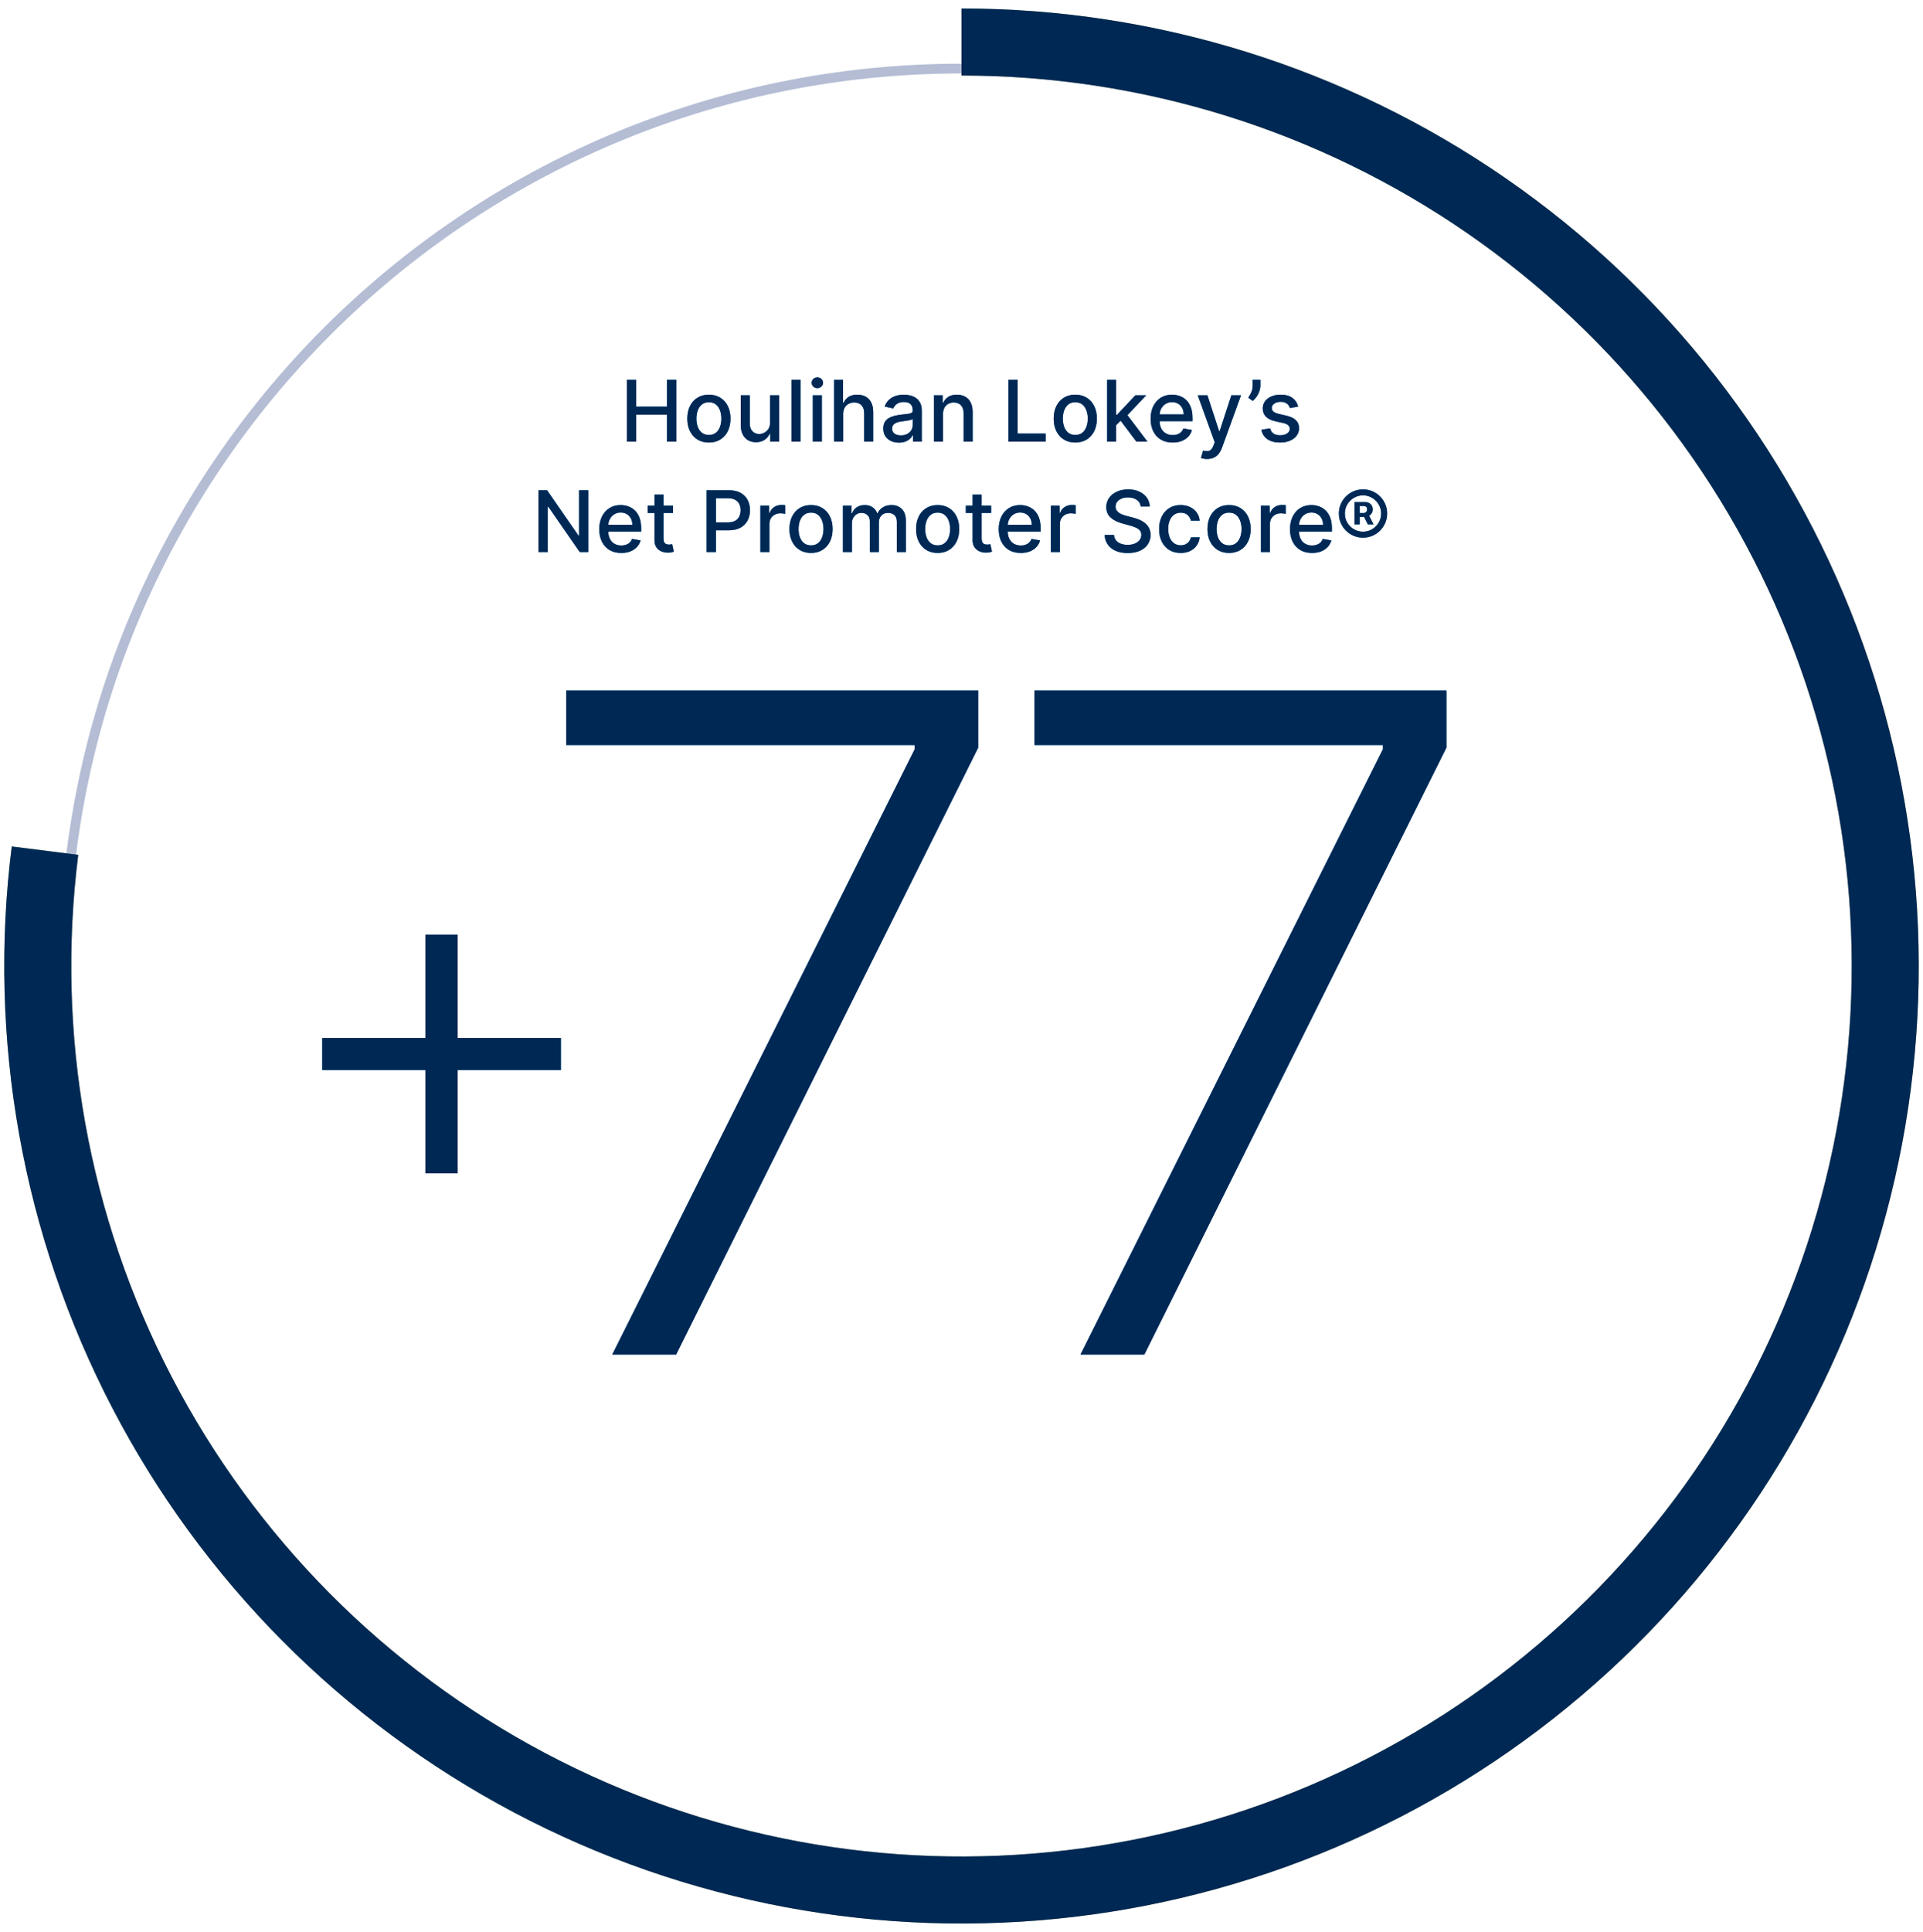 <svg width="453" height="455" viewBox="0 0 453 455" fill="none" xmlns="http://www.w3.org/2000/svg">
<path d="M144.235 319L215.469 176.456V175.463H133.394V162.636H230.434V176.074L159.276 319H144.235ZM254.532 319L325.766 176.456V175.463H243.69V162.636H340.731V176.074L269.573 319H254.532Z" fill="#0067A5"/>
<path d="M144.235 319L215.469 176.456V175.463H133.394V162.636H230.434V176.074L159.276 319H144.235ZM254.532 319L325.766 176.456V175.463H243.69V162.636H340.731V176.074L269.573 319H254.532Z" fill="#002855"/>
<path d="M100.223 276.314V220.117H107.813V276.314H100.223ZM75.897 251.989V244.443H132.138V251.989H75.897Z" fill="#0067A5"/>
<path d="M100.223 276.314V220.117H107.813V276.314H100.223ZM75.897 251.989V244.443H132.138V251.989H75.897Z" fill="#002855"/>
<path d="M147.674 104V89.454H149.869V95.776H157.12V89.454H159.322V104H157.12V97.658H149.869V104H147.674ZM166.993 104.22C165.97 104.22 165.077 103.986 164.315 103.517C163.553 103.048 162.961 102.393 162.54 101.55C162.118 100.707 161.907 99.722 161.907 98.595C161.907 97.463 162.118 96.474 162.54 95.626C162.961 94.779 163.553 94.121 164.315 93.652C165.077 93.183 165.97 92.949 166.993 92.949C168.015 92.949 168.908 93.183 169.67 93.652C170.433 94.121 171.024 94.779 171.446 95.626C171.867 96.474 172.078 97.463 172.078 98.595C172.078 99.722 171.867 100.707 171.446 101.55C171.024 102.393 170.433 103.048 169.67 103.517C168.908 103.986 168.015 104.22 166.993 104.22ZM167 102.438C167.663 102.438 168.212 102.262 168.647 101.912C169.083 101.562 169.405 101.095 169.613 100.513C169.826 99.93 169.933 99.289 169.933 98.588C169.933 97.892 169.826 97.253 169.613 96.671C169.405 96.083 169.083 95.612 168.647 95.257C168.212 94.902 167.663 94.724 167 94.724C166.332 94.724 165.778 94.902 165.338 95.257C164.902 95.612 164.578 96.083 164.365 96.671C164.156 97.253 164.052 97.892 164.052 98.588C164.052 99.289 164.156 99.93 164.365 100.513C164.578 101.095 164.902 101.562 165.338 101.912C165.778 102.262 166.332 102.438 167 102.438ZM181.409 99.476V93.091H183.539V104H181.451V102.111H181.338C181.087 102.693 180.684 103.179 180.13 103.567C179.581 103.95 178.897 104.142 178.078 104.142C177.377 104.142 176.757 103.988 176.217 103.68C175.682 103.368 175.261 102.906 174.953 102.295C174.65 101.685 174.498 100.929 174.498 100.03V93.091H176.622V99.774C176.622 100.518 176.828 101.109 177.24 101.55C177.652 101.99 178.187 102.21 178.845 102.21C179.243 102.21 179.638 102.111 180.031 101.912C180.429 101.713 180.758 101.412 181.018 101.01C181.283 100.607 181.414 100.096 181.409 99.476ZM188.566 89.454V104H186.443V89.454H188.566ZM191.473 104V93.091H193.597V104H191.473ZM192.546 91.408C192.176 91.408 191.859 91.285 191.594 91.038C191.334 90.787 191.203 90.489 191.203 90.144C191.203 89.793 191.334 89.495 191.594 89.249C191.859 88.998 192.176 88.872 192.546 88.872C192.915 88.872 193.23 88.998 193.49 89.249C193.755 89.495 193.888 89.793 193.888 90.144C193.888 90.489 193.755 90.787 193.49 91.038C193.23 91.285 192.915 91.408 192.546 91.408ZM198.627 97.523V104H196.504V89.454H198.599V94.867H198.734C198.99 94.279 199.38 93.813 199.906 93.467C200.431 93.122 201.118 92.949 201.965 92.949C202.713 92.949 203.367 93.103 203.926 93.41C204.489 93.718 204.925 94.178 205.232 94.788C205.545 95.394 205.701 96.152 205.701 97.061V104H203.578V97.317C203.578 96.517 203.372 95.896 202.96 95.456C202.548 95.011 201.975 94.788 201.241 94.788C200.739 94.788 200.289 94.895 199.892 95.108C199.499 95.321 199.188 95.633 198.961 96.046C198.739 96.453 198.627 96.945 198.627 97.523ZM211.76 104.241C211.068 104.241 210.443 104.114 209.885 103.858C209.326 103.598 208.883 103.221 208.557 102.729C208.235 102.236 208.074 101.633 208.074 100.918C208.074 100.302 208.192 99.796 208.429 99.398C208.665 99 208.985 98.685 209.388 98.453C209.79 98.221 210.24 98.046 210.737 97.928C211.234 97.809 211.741 97.719 212.257 97.658C212.91 97.582 213.441 97.52 213.848 97.473C214.255 97.421 214.551 97.338 214.736 97.224C214.92 97.111 215.013 96.926 215.013 96.671V96.621C215.013 96.001 214.837 95.52 214.487 95.179C214.141 94.838 213.625 94.668 212.939 94.668C212.224 94.668 211.66 94.826 211.248 95.144C210.841 95.456 210.559 95.804 210.403 96.188L208.407 95.733C208.644 95.07 208.99 94.535 209.444 94.128C209.904 93.716 210.432 93.418 211.028 93.233C211.625 93.044 212.252 92.949 212.91 92.949C213.346 92.949 213.808 93.001 214.295 93.105C214.788 93.204 215.247 93.389 215.673 93.659C216.104 93.929 216.457 94.315 216.731 94.817C217.006 95.314 217.143 95.96 217.143 96.756V104H215.069V102.509H214.984C214.847 102.783 214.641 103.053 214.366 103.318C214.092 103.583 213.739 103.804 213.308 103.979C212.877 104.154 212.361 104.241 211.76 104.241ZM212.221 102.537C212.808 102.537 213.31 102.421 213.727 102.189C214.148 101.957 214.468 101.654 214.686 101.28C214.908 100.901 215.02 100.496 215.02 100.065V98.659C214.944 98.735 214.797 98.806 214.579 98.872C214.366 98.934 214.122 98.988 213.848 99.035C213.573 99.078 213.306 99.118 213.045 99.156C212.785 99.189 212.567 99.218 212.392 99.242C211.98 99.294 211.603 99.381 211.263 99.504C210.926 99.627 210.656 99.805 210.453 100.037C210.254 100.264 210.155 100.567 210.155 100.946C210.155 101.472 210.349 101.869 210.737 102.139C211.125 102.404 211.62 102.537 212.221 102.537ZM222.145 97.523V104H220.022V93.091H222.06V94.867H222.195C222.446 94.289 222.839 93.825 223.374 93.474C223.914 93.124 224.593 92.949 225.412 92.949C226.156 92.949 226.807 93.105 227.365 93.418C227.924 93.725 228.357 94.185 228.665 94.796C228.973 95.406 229.127 96.162 229.127 97.061V104H227.003V97.317C227.003 96.526 226.797 95.908 226.385 95.463C225.973 95.013 225.408 94.788 224.688 94.788C224.195 94.788 223.757 94.895 223.374 95.108C222.995 95.321 222.695 95.633 222.472 96.046C222.254 96.453 222.145 96.945 222.145 97.523ZM237.538 104V89.454H239.733V102.111H246.324V104H237.538ZM253.302 104.22C252.279 104.22 251.387 103.986 250.624 103.517C249.862 103.048 249.27 102.393 248.849 101.55C248.427 100.707 248.217 99.722 248.217 98.595C248.217 97.463 248.427 96.474 248.849 95.626C249.27 94.779 249.862 94.121 250.624 93.652C251.387 93.183 252.279 92.949 253.302 92.949C254.325 92.949 255.217 93.183 255.98 93.652C256.742 94.121 257.334 94.779 257.755 95.626C258.177 96.474 258.387 97.463 258.387 98.595C258.387 99.722 258.177 100.707 257.755 101.55C257.334 102.393 256.742 103.048 255.98 103.517C255.217 103.986 254.325 104.22 253.302 104.22ZM253.309 102.438C253.972 102.438 254.521 102.262 254.957 101.912C255.392 101.562 255.714 101.095 255.923 100.513C256.136 99.93 256.242 99.289 256.242 98.588C256.242 97.892 256.136 97.253 255.923 96.671C255.714 96.083 255.392 95.612 254.957 95.257C254.521 94.902 253.972 94.724 253.309 94.724C252.642 94.724 252.088 94.902 251.647 95.257C251.212 95.612 250.887 96.083 250.674 96.671C250.466 97.253 250.362 97.892 250.362 98.588C250.362 99.289 250.466 99.93 250.674 100.513C250.887 101.095 251.212 101.562 251.647 101.912C252.088 102.262 252.642 102.438 253.309 102.438ZM262.761 100.3L262.747 97.707H263.116L267.462 93.091H270.005L265.048 98.347H264.714L262.761 100.3ZM260.808 104V89.454H262.931V104H260.808ZM267.697 104L263.791 98.815L265.254 97.331L270.303 104H267.697ZM276.243 104.22C275.168 104.22 274.242 103.991 273.466 103.531C272.694 103.067 272.098 102.416 271.676 101.578C271.26 100.735 271.051 99.748 271.051 98.617C271.051 97.499 271.26 96.514 271.676 95.662C272.098 94.81 272.685 94.144 273.438 93.666C274.195 93.188 275.081 92.949 276.094 92.949C276.709 92.949 277.306 93.051 277.884 93.254C278.461 93.458 278.98 93.778 279.439 94.213C279.898 94.649 280.26 95.215 280.526 95.91C280.791 96.602 280.923 97.442 280.923 98.432V99.185H272.251V97.594H278.842C278.842 97.035 278.729 96.54 278.501 96.109C278.274 95.674 277.955 95.331 277.543 95.079C277.135 94.829 276.657 94.703 276.108 94.703C275.511 94.703 274.991 94.85 274.545 95.144C274.105 95.432 273.764 95.811 273.523 96.28C273.286 96.744 273.168 97.248 273.168 97.793V99.035C273.168 99.765 273.295 100.385 273.551 100.896C273.812 101.408 274.174 101.798 274.638 102.068C275.102 102.333 275.644 102.466 276.264 102.466C276.667 102.466 277.034 102.409 277.365 102.295C277.697 102.177 277.983 102.002 278.224 101.77C278.466 101.538 278.651 101.251 278.778 100.911L280.788 101.273C280.627 101.865 280.339 102.383 279.922 102.828C279.51 103.268 278.992 103.612 278.367 103.858C277.746 104.099 277.038 104.22 276.243 104.22ZM284.359 108.091C284.042 108.091 283.753 108.065 283.493 108.013C283.232 107.965 283.038 107.913 282.91 107.857L283.422 106.116C283.81 106.221 284.156 106.266 284.459 106.251C284.762 106.237 285.029 106.124 285.261 105.911C285.498 105.697 285.706 105.349 285.886 104.866L286.149 104.142L282.158 93.091H284.43L287.193 101.557H287.307L290.07 93.091H292.349L287.854 105.456C287.645 106.024 287.38 106.505 287.058 106.898C286.736 107.295 286.353 107.594 285.908 107.793C285.463 107.991 284.946 108.091 284.359 108.091ZM296.904 89.454V90.818C296.904 91.221 296.828 91.644 296.677 92.09C296.53 92.53 296.322 92.954 296.052 93.361C295.782 93.768 295.465 94.118 295.1 94.412L294.049 93.659C294.328 93.252 294.57 92.819 294.773 92.359C294.982 91.9 295.086 91.394 295.086 90.84V89.454H296.904ZM305.803 95.754L303.879 96.095C303.798 95.849 303.67 95.615 303.495 95.392C303.325 95.169 303.093 94.987 302.799 94.845C302.506 94.703 302.139 94.632 301.698 94.632C301.097 94.632 300.595 94.767 300.193 95.037C299.79 95.302 299.589 95.645 299.589 96.067C299.589 96.431 299.724 96.725 299.994 96.947C300.264 97.17 300.699 97.352 301.301 97.494L303.034 97.892C304.037 98.124 304.785 98.481 305.278 98.965C305.77 99.447 306.017 100.075 306.017 100.847C306.017 101.5 305.827 102.082 305.448 102.594C305.074 103.1 304.551 103.498 303.879 103.787C303.211 104.076 302.437 104.22 301.556 104.22C300.335 104.22 299.338 103.96 298.566 103.439C297.794 102.913 297.321 102.168 297.146 101.202L299.198 100.889C299.326 101.424 299.589 101.829 299.987 102.104C300.384 102.374 300.903 102.509 301.542 102.509C302.238 102.509 302.794 102.364 303.211 102.075C303.628 101.782 303.836 101.424 303.836 101.003C303.836 100.662 303.708 100.375 303.453 100.143C303.202 99.912 302.816 99.736 302.295 99.618L300.448 99.213C299.43 98.981 298.677 98.612 298.19 98.105C297.707 97.599 297.465 96.957 297.465 96.18C297.465 95.537 297.645 94.973 298.005 94.49C298.365 94.007 298.862 93.631 299.497 93.361C300.131 93.086 300.858 92.949 301.677 92.949C302.856 92.949 303.784 93.204 304.461 93.716C305.138 94.222 305.586 94.902 305.803 95.754ZM138.578 115.455V130H136.56L129.167 119.332H129.032V130H126.837V115.455H128.869L136.269 126.136H136.404V115.455H138.578ZM146.36 130.22C145.285 130.22 144.36 129.991 143.583 129.531C142.811 129.067 142.215 128.416 141.793 127.578C141.377 126.735 141.168 125.748 141.168 124.616C141.168 123.499 141.377 122.514 141.793 121.662C142.215 120.81 142.802 120.144 143.555 119.666C144.312 119.188 145.198 118.949 146.211 118.949C146.827 118.949 147.423 119.051 148.001 119.254C148.578 119.458 149.097 119.777 149.556 120.213C150.015 120.649 150.378 121.214 150.643 121.911C150.908 122.602 151.041 123.442 151.041 124.432V125.185H142.369V123.594H148.96C148.96 123.035 148.846 122.54 148.619 122.109C148.391 121.674 148.072 121.33 147.66 121.08C147.253 120.829 146.774 120.703 146.225 120.703C145.629 120.703 145.108 120.85 144.663 121.143C144.222 121.432 143.881 121.811 143.64 122.28C143.403 122.744 143.285 123.248 143.285 123.793V125.036C143.285 125.765 143.413 126.385 143.668 126.896C143.929 127.408 144.291 127.798 144.755 128.068C145.219 128.333 145.761 128.466 146.381 128.466C146.784 128.466 147.151 128.409 147.482 128.295C147.814 128.177 148.1 128.002 148.342 127.77C148.583 127.538 148.768 127.251 148.896 126.911L150.906 127.273C150.745 127.865 150.456 128.383 150.039 128.828C149.627 129.268 149.109 129.612 148.484 129.858C147.863 130.099 147.156 130.22 146.36 130.22ZM158.539 119.091V120.795H152.58V119.091H158.539ZM154.178 116.477H156.302V126.797C156.302 127.209 156.363 127.519 156.486 127.727C156.61 127.931 156.768 128.071 156.962 128.146C157.161 128.217 157.377 128.253 157.609 128.253C157.779 128.253 157.928 128.241 158.056 128.217C158.184 128.194 158.283 128.175 158.354 128.161L158.738 129.915C158.615 129.962 158.44 130.009 158.212 130.057C157.985 130.109 157.701 130.137 157.36 130.142C156.801 130.152 156.281 130.052 155.798 129.844C155.315 129.635 154.924 129.313 154.626 128.878C154.327 128.442 154.178 127.895 154.178 127.237V116.477ZM166.452 130V115.455H171.636C172.768 115.455 173.705 115.661 174.449 116.072C175.192 116.484 175.748 117.048 176.118 117.763C176.487 118.473 176.672 119.273 176.672 120.163C176.672 121.058 176.485 121.863 176.111 122.578C175.741 123.288 175.183 123.852 174.434 124.268C173.691 124.68 172.756 124.886 171.629 124.886H168.064V123.026H171.43C172.145 123.026 172.725 122.902 173.17 122.656C173.615 122.405 173.942 122.064 174.15 121.634C174.359 121.203 174.463 120.713 174.463 120.163C174.463 119.614 174.359 119.126 174.15 118.7C173.942 118.274 173.613 117.94 173.163 117.699C172.718 117.457 172.131 117.337 171.402 117.337H168.646V130H166.452ZM179.124 130V119.091H181.177V120.824H181.29C181.489 120.237 181.839 119.775 182.341 119.439C182.848 119.098 183.421 118.928 184.06 118.928C184.193 118.928 184.349 118.932 184.529 118.942C184.714 118.951 184.858 118.963 184.962 118.977V121.009C184.877 120.985 184.725 120.959 184.508 120.93C184.29 120.897 184.072 120.881 183.854 120.881C183.352 120.881 182.905 120.987 182.512 121.2C182.124 121.409 181.816 121.7 181.589 122.074C181.361 122.443 181.248 122.865 181.248 123.338V130H179.124ZM191.054 130.22C190.032 130.22 189.139 129.986 188.377 129.517C187.615 129.048 187.023 128.393 186.601 127.55C186.18 126.707 185.969 125.722 185.969 124.595C185.969 123.464 186.18 122.474 186.601 121.626C187.023 120.779 187.615 120.121 188.377 119.652C189.139 119.183 190.032 118.949 191.054 118.949C192.077 118.949 192.97 119.183 193.732 119.652C194.494 120.121 195.086 120.779 195.507 121.626C195.929 122.474 196.14 123.464 196.14 124.595C196.14 125.722 195.929 126.707 195.507 127.55C195.086 128.393 194.494 129.048 193.732 129.517C192.97 129.986 192.077 130.22 191.054 130.22ZM191.061 128.438C191.724 128.438 192.274 128.262 192.709 127.912C193.145 127.562 193.467 127.095 193.675 126.513C193.888 125.93 193.995 125.289 193.995 124.588C193.995 123.892 193.888 123.253 193.675 122.67C193.467 122.083 193.145 121.612 192.709 121.257C192.274 120.902 191.724 120.724 191.061 120.724C190.394 120.724 189.84 120.902 189.4 121.257C188.964 121.612 188.64 122.083 188.427 122.67C188.218 123.253 188.114 123.892 188.114 124.588C188.114 125.289 188.218 125.93 188.427 126.513C188.64 127.095 188.964 127.562 189.4 127.912C189.84 128.262 190.394 128.438 191.061 128.438ZM198.56 130V119.091H200.598V120.866H200.733C200.961 120.265 201.332 119.796 201.848 119.46C202.364 119.119 202.982 118.949 203.702 118.949C204.431 118.949 205.042 119.119 205.534 119.46C206.032 119.801 206.399 120.27 206.635 120.866H206.749C207.009 120.284 207.424 119.82 207.992 119.474C208.56 119.124 209.237 118.949 210.023 118.949C211.013 118.949 211.82 119.259 212.445 119.879C213.075 120.5 213.39 121.435 213.39 122.685V130H211.266V122.884C211.266 122.145 211.065 121.61 210.662 121.278C210.26 120.947 209.779 120.781 209.22 120.781C208.529 120.781 207.992 120.994 207.608 121.42C207.225 121.842 207.033 122.384 207.033 123.047V130H204.917V122.749C204.917 122.157 204.732 121.681 204.363 121.321C203.993 120.961 203.513 120.781 202.921 120.781C202.518 120.781 202.147 120.888 201.806 121.101C201.47 121.309 201.197 121.6 200.989 121.974C200.785 122.348 200.684 122.782 200.684 123.274V130H198.56ZM220.881 130.22C219.858 130.22 218.966 129.986 218.203 129.517C217.441 129.048 216.849 128.393 216.428 127.55C216.006 126.707 215.796 125.722 215.796 124.595C215.796 123.464 216.006 122.474 216.428 121.626C216.849 120.779 217.441 120.121 218.203 119.652C218.966 119.183 219.858 118.949 220.881 118.949C221.904 118.949 222.796 119.183 223.558 119.652C224.321 120.121 224.913 120.779 225.334 121.626C225.755 122.474 225.966 123.464 225.966 124.595C225.966 125.722 225.755 126.707 225.334 127.55C224.913 128.393 224.321 129.048 223.558 129.517C222.796 129.986 221.904 130.22 220.881 130.22ZM220.888 128.438C221.551 128.438 222.1 128.262 222.536 127.912C222.971 127.562 223.293 127.095 223.502 126.513C223.715 125.93 223.821 125.289 223.821 124.588C223.821 123.892 223.715 123.253 223.502 122.67C223.293 122.083 222.971 121.612 222.536 121.257C222.1 120.902 221.551 120.724 220.888 120.724C220.22 120.724 219.666 120.902 219.226 121.257C218.791 121.612 218.466 122.083 218.253 122.67C218.045 123.253 217.941 123.892 217.941 124.588C217.941 125.289 218.045 125.93 218.253 126.513C218.466 127.095 218.791 127.562 219.226 127.912C219.666 128.262 220.22 128.438 220.888 128.438ZM233.479 119.091V120.795H227.52V119.091H233.479ZM229.118 116.477H231.242V126.797C231.242 127.209 231.303 127.519 231.426 127.727C231.549 127.931 231.708 128.071 231.902 128.146C232.101 128.217 232.316 128.253 232.548 128.253C232.719 128.253 232.868 128.241 232.996 128.217C233.124 128.194 233.223 128.175 233.294 128.161L233.678 129.915C233.555 129.962 233.379 130.009 233.152 130.057C232.925 130.109 232.641 130.137 232.3 130.142C231.741 130.152 231.22 130.052 230.737 129.844C230.254 129.635 229.864 129.313 229.566 128.878C229.267 128.442 229.118 127.895 229.118 127.237V116.477ZM240.462 130.22C239.388 130.22 238.462 129.991 237.685 129.531C236.914 129.067 236.317 128.416 235.896 127.578C235.479 126.735 235.271 125.748 235.271 124.616C235.271 123.499 235.479 122.514 235.896 121.662C236.317 120.81 236.904 120.144 237.657 119.666C238.415 119.188 239.3 118.949 240.313 118.949C240.929 118.949 241.525 119.051 242.103 119.254C242.681 119.458 243.199 119.777 243.658 120.213C244.118 120.649 244.48 121.214 244.745 121.911C245.01 122.602 245.143 123.442 245.143 124.432V125.185H236.471V123.594H243.062C243.062 123.035 242.948 122.54 242.721 122.109C242.494 121.674 242.174 121.33 241.762 121.08C241.355 120.829 240.877 120.703 240.328 120.703C239.731 120.703 239.21 120.85 238.765 121.143C238.325 121.432 237.984 121.811 237.742 122.28C237.506 122.744 237.387 123.248 237.387 123.793V125.036C237.387 125.765 237.515 126.385 237.771 126.896C238.031 127.408 238.393 127.798 238.857 128.068C239.321 128.333 239.864 128.466 240.484 128.466C240.886 128.466 241.253 128.409 241.585 128.295C241.916 128.177 242.203 128.002 242.444 127.77C242.685 127.538 242.87 127.251 242.998 126.911L245.008 127.273C244.847 127.865 244.558 128.383 244.141 128.828C243.73 129.268 243.211 129.612 242.586 129.858C241.966 130.099 241.258 130.22 240.462 130.22ZM247.549 130V119.091H249.602V120.824H249.715C249.914 120.237 250.264 119.775 250.766 119.439C251.273 119.098 251.846 118.928 252.485 118.928C252.618 118.928 252.774 118.932 252.954 118.942C253.139 118.951 253.283 118.963 253.387 118.977V121.009C253.302 120.985 253.15 120.959 252.933 120.93C252.715 120.897 252.497 120.881 252.279 120.881C251.777 120.881 251.33 120.987 250.937 121.2C250.549 121.409 250.241 121.7 250.014 122.074C249.786 122.443 249.673 122.865 249.673 123.338V130H247.549ZM268.721 119.276C268.646 118.603 268.333 118.082 267.784 117.713C267.235 117.339 266.543 117.152 265.71 117.152C265.114 117.152 264.597 117.247 264.162 117.436C263.726 117.621 263.388 117.876 263.146 118.203C262.909 118.525 262.791 118.892 262.791 119.304C262.791 119.65 262.872 119.948 263.033 120.199C263.198 120.45 263.414 120.661 263.679 120.831C263.949 120.997 264.238 121.136 264.545 121.25C264.853 121.359 265.149 121.449 265.433 121.52L266.854 121.889C267.318 122.003 267.793 122.157 268.281 122.351C268.769 122.545 269.221 122.801 269.638 123.118C270.054 123.435 270.391 123.828 270.646 124.297C270.907 124.766 271.037 125.327 271.037 125.98C271.037 126.804 270.824 127.536 270.398 128.175C269.976 128.814 269.363 129.318 268.558 129.688C267.758 130.057 266.79 130.241 265.653 130.241C264.564 130.241 263.622 130.069 262.827 129.723C262.031 129.377 261.409 128.887 260.959 128.253C260.509 127.614 260.26 126.856 260.213 125.98H262.415C262.457 126.506 262.628 126.944 262.926 127.294C263.229 127.64 263.615 127.898 264.084 128.068C264.557 128.234 265.076 128.317 265.639 128.317C266.259 128.317 266.811 128.22 267.294 128.026C267.782 127.827 268.165 127.552 268.444 127.202C268.724 126.847 268.864 126.432 268.864 125.959C268.864 125.528 268.74 125.175 268.494 124.901C268.253 124.626 267.924 124.399 267.507 124.219C267.095 124.039 266.629 123.88 266.108 123.743L264.389 123.274C263.224 122.957 262.301 122.491 261.619 121.875C260.942 121.259 260.604 120.445 260.604 119.432C260.604 118.594 260.831 117.862 261.285 117.237C261.74 116.612 262.355 116.127 263.132 115.781C263.909 115.431 264.784 115.256 265.76 115.256C266.745 115.256 267.614 115.429 268.366 115.774C269.124 116.12 269.721 116.596 270.156 117.202C270.592 117.803 270.819 118.494 270.838 119.276H268.721ZM278.134 130.22C277.078 130.22 276.169 129.981 275.407 129.503C274.649 129.02 274.067 128.355 273.66 127.507C273.252 126.66 273.049 125.689 273.049 124.595C273.049 123.487 273.257 122.509 273.674 121.662C274.09 120.81 274.678 120.144 275.435 119.666C276.193 119.188 277.085 118.949 278.113 118.949C278.941 118.949 279.68 119.103 280.329 119.411C280.977 119.714 281.501 120.14 281.898 120.689C282.301 121.238 282.54 121.88 282.616 122.614H280.549C280.435 122.102 280.175 121.662 279.768 121.293C279.365 120.923 278.825 120.739 278.148 120.739C277.556 120.739 277.038 120.895 276.593 121.207C276.153 121.515 275.809 121.955 275.563 122.528C275.317 123.097 275.194 123.769 275.194 124.545C275.194 125.341 275.314 126.027 275.556 126.605C275.797 127.183 276.138 127.63 276.579 127.947C277.024 128.265 277.547 128.423 278.148 128.423C278.551 128.423 278.915 128.35 279.242 128.203C279.573 128.052 279.85 127.836 280.073 127.557C280.3 127.277 280.459 126.941 280.549 126.548H282.616C282.54 127.254 282.31 127.884 281.927 128.438C281.543 128.991 281.029 129.427 280.385 129.744C279.746 130.062 278.996 130.22 278.134 130.22ZM289.532 130.22C288.509 130.22 287.616 129.986 286.854 129.517C286.092 129.048 285.5 128.393 285.079 127.55C284.657 126.707 284.446 125.722 284.446 124.595C284.446 123.464 284.657 122.474 285.079 121.626C285.5 120.779 286.092 120.121 286.854 119.652C287.616 119.183 288.509 118.949 289.532 118.949C290.554 118.949 291.447 119.183 292.209 119.652C292.972 120.121 293.563 120.779 293.985 121.626C294.406 122.474 294.617 123.464 294.617 124.595C294.617 125.722 294.406 126.707 293.985 127.55C293.563 128.393 292.972 129.048 292.209 129.517C291.447 129.986 290.554 130.22 289.532 130.22ZM289.539 128.438C290.202 128.438 290.751 128.262 291.187 127.912C291.622 127.562 291.944 127.095 292.152 126.513C292.366 125.93 292.472 125.289 292.472 124.588C292.472 123.892 292.366 123.253 292.152 122.67C291.944 122.083 291.622 121.612 291.187 121.257C290.751 120.902 290.202 120.724 289.539 120.724C288.871 120.724 288.317 120.902 287.877 121.257C287.441 121.612 287.117 122.083 286.904 122.67C286.696 123.253 286.591 123.892 286.591 124.588C286.591 125.289 286.696 125.93 286.904 126.513C287.117 127.095 287.441 127.562 287.877 127.912C288.317 128.262 288.871 128.438 289.539 128.438ZM297.037 130V119.091H299.09V120.824H299.204C299.402 120.237 299.753 119.775 300.255 119.439C300.761 119.098 301.334 118.928 301.973 118.928C302.106 118.928 302.262 118.932 302.442 118.942C302.627 118.951 302.771 118.963 302.875 118.977V121.009C302.79 120.985 302.639 120.959 302.421 120.93C302.203 120.897 301.985 120.881 301.767 120.881C301.266 120.881 300.818 120.987 300.425 121.2C300.037 121.409 299.729 121.7 299.502 122.074C299.275 122.443 299.161 122.865 299.161 123.338V130H297.037ZM309.074 130.22C307.999 130.22 307.074 129.991 306.297 129.531C305.525 129.067 304.929 128.416 304.507 127.578C304.091 126.735 303.882 125.748 303.882 124.616C303.882 123.499 304.091 122.514 304.507 121.662C304.929 120.81 305.516 120.144 306.269 119.666C307.026 119.188 307.912 118.949 308.925 118.949C309.541 118.949 310.137 119.051 310.715 119.254C311.292 119.458 311.811 119.777 312.27 120.213C312.729 120.649 313.092 121.214 313.357 121.911C313.622 122.602 313.755 123.442 313.755 124.432V125.185H305.083V123.594H311.674C311.674 123.035 311.56 122.54 311.333 122.109C311.105 121.674 310.786 121.33 310.374 121.08C309.967 120.829 309.488 120.703 308.939 120.703C308.343 120.703 307.822 120.85 307.377 121.143C306.936 121.432 306.595 121.811 306.354 122.28C306.117 122.744 305.999 123.248 305.999 123.793V125.036C305.999 125.765 306.127 126.385 306.382 126.896C306.643 127.408 307.005 127.798 307.469 128.068C307.933 128.333 308.475 128.466 309.095 128.466C309.498 128.466 309.865 128.409 310.196 128.295C310.528 128.177 310.814 128.002 311.056 127.77C311.297 127.538 311.482 127.251 311.61 126.911L313.62 127.273C313.459 127.865 313.17 128.383 312.753 128.828C312.341 129.268 311.823 129.612 311.198 129.858C310.578 130.099 309.87 130.22 309.074 130.22ZM319.074 123.494V118.253H321.695C321.951 118.253 322.207 118.317 322.462 118.445C322.723 118.568 322.938 118.757 323.109 119.013C323.284 119.264 323.371 119.576 323.371 119.95C323.371 120.329 323.281 120.651 323.101 120.916C322.922 121.181 322.697 121.383 322.427 121.52C322.157 121.657 321.887 121.726 321.617 121.726H319.756V120.824H321.29C321.461 120.824 321.629 120.75 321.795 120.604C321.965 120.457 322.05 120.239 322.05 119.95C322.05 119.647 321.965 119.439 321.795 119.325C321.629 119.212 321.468 119.155 321.312 119.155H320.296V123.494H319.074ZM322.299 121.037L323.57 123.494H322.228L321.006 121.037H322.299ZM321.084 126.619C320.298 126.619 319.562 126.473 318.876 126.179C318.189 125.885 317.585 125.478 317.065 124.957C316.544 124.437 316.136 123.833 315.843 123.146C315.549 122.46 315.403 121.723 315.403 120.938C315.403 120.152 315.549 119.415 315.843 118.729C316.136 118.042 316.544 117.438 317.065 116.918C317.585 116.397 318.189 115.99 318.876 115.696C319.562 115.402 320.298 115.256 321.084 115.256C321.87 115.256 322.607 115.402 323.293 115.696C323.98 115.99 324.583 116.397 325.104 116.918C325.625 117.438 326.032 118.042 326.326 118.729C326.619 119.415 326.766 120.152 326.766 120.938C326.766 121.723 326.619 122.46 326.326 123.146C326.032 123.833 325.625 124.437 325.104 124.957C324.583 125.478 323.98 125.885 323.293 126.179C322.607 126.473 321.87 126.619 321.084 126.619ZM321.084 125.213C321.87 125.213 322.585 125.021 323.229 124.638C323.878 124.25 324.394 123.733 324.778 123.089C325.161 122.441 325.353 121.723 325.353 120.938C325.353 120.152 325.161 119.437 324.778 118.793C324.394 118.144 323.878 117.628 323.229 117.244C322.585 116.856 321.87 116.662 321.084 116.662C320.298 116.662 319.581 116.856 318.932 117.244C318.284 117.628 317.768 118.144 317.384 118.793C317.001 119.437 316.809 120.152 316.809 120.938C316.809 121.723 317.001 122.441 317.384 123.089C317.768 123.733 318.284 124.25 318.932 124.638C319.581 125.021 320.298 125.213 321.084 125.213Z" fill="#0067A5"/>
<path d="M147.674 104V89.454H149.869V95.776H157.12V89.454H159.322V104H157.12V97.658H149.869V104H147.674ZM166.993 104.22C165.97 104.22 165.077 103.986 164.315 103.517C163.553 103.048 162.961 102.393 162.54 101.55C162.118 100.707 161.907 99.722 161.907 98.595C161.907 97.463 162.118 96.474 162.54 95.626C162.961 94.779 163.553 94.121 164.315 93.652C165.077 93.183 165.97 92.949 166.993 92.949C168.015 92.949 168.908 93.183 169.67 93.652C170.433 94.121 171.024 94.779 171.446 95.626C171.867 96.474 172.078 97.463 172.078 98.595C172.078 99.722 171.867 100.707 171.446 101.55C171.024 102.393 170.433 103.048 169.67 103.517C168.908 103.986 168.015 104.22 166.993 104.22ZM167 102.438C167.663 102.438 168.212 102.262 168.647 101.912C169.083 101.562 169.405 101.095 169.613 100.513C169.826 99.93 169.933 99.289 169.933 98.588C169.933 97.892 169.826 97.253 169.613 96.671C169.405 96.083 169.083 95.612 168.647 95.257C168.212 94.902 167.663 94.724 167 94.724C166.332 94.724 165.778 94.902 165.338 95.257C164.902 95.612 164.578 96.083 164.365 96.671C164.156 97.253 164.052 97.892 164.052 98.588C164.052 99.289 164.156 99.93 164.365 100.513C164.578 101.095 164.902 101.562 165.338 101.912C165.778 102.262 166.332 102.438 167 102.438ZM181.409 99.476V93.091H183.539V104H181.451V102.111H181.338C181.087 102.693 180.684 103.179 180.13 103.567C179.581 103.95 178.897 104.142 178.078 104.142C177.377 104.142 176.757 103.988 176.217 103.68C175.682 103.368 175.261 102.906 174.953 102.295C174.65 101.685 174.498 100.929 174.498 100.03V93.091H176.622V99.774C176.622 100.518 176.828 101.109 177.24 101.55C177.652 101.99 178.187 102.21 178.845 102.21C179.243 102.21 179.638 102.111 180.031 101.912C180.429 101.713 180.758 101.412 181.018 101.01C181.283 100.607 181.414 100.096 181.409 99.476ZM188.566 89.454V104H186.443V89.454H188.566ZM191.473 104V93.091H193.597V104H191.473ZM192.546 91.408C192.176 91.408 191.859 91.285 191.594 91.038C191.334 90.787 191.203 90.489 191.203 90.144C191.203 89.793 191.334 89.495 191.594 89.249C191.859 88.998 192.176 88.872 192.546 88.872C192.915 88.872 193.23 88.998 193.49 89.249C193.755 89.495 193.888 89.793 193.888 90.144C193.888 90.489 193.755 90.787 193.49 91.038C193.23 91.285 192.915 91.408 192.546 91.408ZM198.627 97.523V104H196.504V89.454H198.599V94.867H198.734C198.99 94.279 199.38 93.813 199.906 93.467C200.431 93.122 201.118 92.949 201.965 92.949C202.713 92.949 203.367 93.103 203.926 93.41C204.489 93.718 204.925 94.178 205.232 94.788C205.545 95.394 205.701 96.152 205.701 97.061V104H203.578V97.317C203.578 96.517 203.372 95.896 202.96 95.456C202.548 95.011 201.975 94.788 201.241 94.788C200.739 94.788 200.289 94.895 199.892 95.108C199.499 95.321 199.188 95.633 198.961 96.046C198.739 96.453 198.627 96.945 198.627 97.523ZM211.76 104.241C211.068 104.241 210.443 104.114 209.885 103.858C209.326 103.598 208.883 103.221 208.557 102.729C208.235 102.236 208.074 101.633 208.074 100.918C208.074 100.302 208.192 99.796 208.429 99.398C208.665 99 208.985 98.685 209.388 98.453C209.79 98.221 210.24 98.046 210.737 97.928C211.234 97.809 211.741 97.719 212.257 97.658C212.91 97.582 213.441 97.52 213.848 97.473C214.255 97.421 214.551 97.338 214.736 97.224C214.92 97.111 215.013 96.926 215.013 96.671V96.621C215.013 96.001 214.837 95.52 214.487 95.179C214.141 94.838 213.625 94.668 212.939 94.668C212.224 94.668 211.66 94.826 211.248 95.144C210.841 95.456 210.559 95.804 210.403 96.188L208.407 95.733C208.644 95.07 208.99 94.535 209.444 94.128C209.904 93.716 210.432 93.418 211.028 93.233C211.625 93.044 212.252 92.949 212.91 92.949C213.346 92.949 213.808 93.001 214.295 93.105C214.788 93.204 215.247 93.389 215.673 93.659C216.104 93.929 216.457 94.315 216.731 94.817C217.006 95.314 217.143 95.96 217.143 96.756V104H215.069V102.509H214.984C214.847 102.783 214.641 103.053 214.366 103.318C214.092 103.583 213.739 103.804 213.308 103.979C212.877 104.154 212.361 104.241 211.76 104.241ZM212.221 102.537C212.808 102.537 213.31 102.421 213.727 102.189C214.148 101.957 214.468 101.654 214.686 101.28C214.908 100.901 215.02 100.496 215.02 100.065V98.659C214.944 98.735 214.797 98.806 214.579 98.872C214.366 98.934 214.122 98.988 213.848 99.035C213.573 99.078 213.306 99.118 213.045 99.156C212.785 99.189 212.567 99.218 212.392 99.242C211.98 99.294 211.603 99.381 211.263 99.504C210.926 99.627 210.656 99.805 210.453 100.037C210.254 100.264 210.155 100.567 210.155 100.946C210.155 101.472 210.349 101.869 210.737 102.139C211.125 102.404 211.62 102.537 212.221 102.537ZM222.145 97.523V104H220.022V93.091H222.06V94.867H222.195C222.446 94.289 222.839 93.825 223.374 93.474C223.914 93.124 224.593 92.949 225.412 92.949C226.156 92.949 226.807 93.105 227.365 93.418C227.924 93.725 228.357 94.185 228.665 94.796C228.973 95.406 229.127 96.162 229.127 97.061V104H227.003V97.317C227.003 96.526 226.797 95.908 226.385 95.463C225.973 95.013 225.408 94.788 224.688 94.788C224.195 94.788 223.757 94.895 223.374 95.108C222.995 95.321 222.695 95.633 222.472 96.046C222.254 96.453 222.145 96.945 222.145 97.523ZM237.538 104V89.454H239.733V102.111H246.324V104H237.538ZM253.302 104.22C252.279 104.22 251.387 103.986 250.624 103.517C249.862 103.048 249.27 102.393 248.849 101.55C248.427 100.707 248.217 99.722 248.217 98.595C248.217 97.463 248.427 96.474 248.849 95.626C249.27 94.779 249.862 94.121 250.624 93.652C251.387 93.183 252.279 92.949 253.302 92.949C254.325 92.949 255.217 93.183 255.98 93.652C256.742 94.121 257.334 94.779 257.755 95.626C258.177 96.474 258.387 97.463 258.387 98.595C258.387 99.722 258.177 100.707 257.755 101.55C257.334 102.393 256.742 103.048 255.98 103.517C255.217 103.986 254.325 104.22 253.302 104.22ZM253.309 102.438C253.972 102.438 254.521 102.262 254.957 101.912C255.392 101.562 255.714 101.095 255.923 100.513C256.136 99.93 256.242 99.289 256.242 98.588C256.242 97.892 256.136 97.253 255.923 96.671C255.714 96.083 255.392 95.612 254.957 95.257C254.521 94.902 253.972 94.724 253.309 94.724C252.642 94.724 252.088 94.902 251.647 95.257C251.212 95.612 250.887 96.083 250.674 96.671C250.466 97.253 250.362 97.892 250.362 98.588C250.362 99.289 250.466 99.93 250.674 100.513C250.887 101.095 251.212 101.562 251.647 101.912C252.088 102.262 252.642 102.438 253.309 102.438ZM262.761 100.3L262.747 97.707H263.116L267.462 93.091H270.005L265.048 98.347H264.714L262.761 100.3ZM260.808 104V89.454H262.931V104H260.808ZM267.697 104L263.791 98.815L265.254 97.331L270.303 104H267.697ZM276.243 104.22C275.168 104.22 274.242 103.991 273.466 103.531C272.694 103.067 272.098 102.416 271.676 101.578C271.26 100.735 271.051 99.748 271.051 98.617C271.051 97.499 271.26 96.514 271.676 95.662C272.098 94.81 272.685 94.144 273.438 93.666C274.195 93.188 275.081 92.949 276.094 92.949C276.709 92.949 277.306 93.051 277.884 93.254C278.461 93.458 278.98 93.778 279.439 94.213C279.898 94.649 280.26 95.215 280.526 95.91C280.791 96.602 280.923 97.442 280.923 98.432V99.185H272.251V97.594H278.842C278.842 97.035 278.729 96.54 278.501 96.109C278.274 95.674 277.955 95.331 277.543 95.079C277.135 94.829 276.657 94.703 276.108 94.703C275.511 94.703 274.991 94.85 274.545 95.144C274.105 95.432 273.764 95.811 273.523 96.28C273.286 96.744 273.168 97.248 273.168 97.793V99.035C273.168 99.765 273.295 100.385 273.551 100.896C273.812 101.408 274.174 101.798 274.638 102.068C275.102 102.333 275.644 102.466 276.264 102.466C276.667 102.466 277.034 102.409 277.365 102.295C277.697 102.177 277.983 102.002 278.224 101.77C278.466 101.538 278.651 101.251 278.778 100.911L280.788 101.273C280.627 101.865 280.339 102.383 279.922 102.828C279.51 103.268 278.992 103.612 278.367 103.858C277.746 104.099 277.038 104.22 276.243 104.22ZM284.359 108.091C284.042 108.091 283.753 108.065 283.493 108.013C283.232 107.965 283.038 107.913 282.91 107.857L283.422 106.116C283.81 106.221 284.156 106.266 284.459 106.251C284.762 106.237 285.029 106.124 285.261 105.911C285.498 105.697 285.706 105.349 285.886 104.866L286.149 104.142L282.158 93.091H284.43L287.193 101.557H287.307L290.07 93.091H292.349L287.854 105.456C287.645 106.024 287.38 106.505 287.058 106.898C286.736 107.295 286.353 107.594 285.908 107.793C285.463 107.991 284.946 108.091 284.359 108.091ZM296.904 89.454V90.818C296.904 91.221 296.828 91.644 296.677 92.09C296.53 92.53 296.322 92.954 296.052 93.361C295.782 93.768 295.465 94.118 295.1 94.412L294.049 93.659C294.328 93.252 294.57 92.819 294.773 92.359C294.982 91.9 295.086 91.394 295.086 90.84V89.454H296.904ZM305.803 95.754L303.879 96.095C303.798 95.849 303.67 95.615 303.495 95.392C303.325 95.169 303.093 94.987 302.799 94.845C302.506 94.703 302.139 94.632 301.698 94.632C301.097 94.632 300.595 94.767 300.193 95.037C299.79 95.302 299.589 95.645 299.589 96.067C299.589 96.431 299.724 96.725 299.994 96.947C300.264 97.17 300.699 97.352 301.301 97.494L303.034 97.892C304.037 98.124 304.785 98.481 305.278 98.965C305.77 99.447 306.017 100.075 306.017 100.847C306.017 101.5 305.827 102.082 305.448 102.594C305.074 103.1 304.551 103.498 303.879 103.787C303.211 104.076 302.437 104.22 301.556 104.22C300.335 104.22 299.338 103.96 298.566 103.439C297.794 102.913 297.321 102.168 297.146 101.202L299.198 100.889C299.326 101.424 299.589 101.829 299.987 102.104C300.384 102.374 300.903 102.509 301.542 102.509C302.238 102.509 302.794 102.364 303.211 102.075C303.628 101.782 303.836 101.424 303.836 101.003C303.836 100.662 303.708 100.375 303.453 100.143C303.202 99.912 302.816 99.736 302.295 99.618L300.448 99.213C299.43 98.981 298.677 98.612 298.19 98.105C297.707 97.599 297.465 96.957 297.465 96.18C297.465 95.537 297.645 94.973 298.005 94.49C298.365 94.007 298.862 93.631 299.497 93.361C300.131 93.086 300.858 92.949 301.677 92.949C302.856 92.949 303.784 93.204 304.461 93.716C305.138 94.222 305.586 94.902 305.803 95.754ZM138.578 115.455V130H136.56L129.167 119.332H129.032V130H126.837V115.455H128.869L136.269 126.136H136.404V115.455H138.578ZM146.36 130.22C145.285 130.22 144.36 129.991 143.583 129.531C142.811 129.067 142.215 128.416 141.793 127.578C141.377 126.735 141.168 125.748 141.168 124.616C141.168 123.499 141.377 122.514 141.793 121.662C142.215 120.81 142.802 120.144 143.555 119.666C144.312 119.188 145.198 118.949 146.211 118.949C146.827 118.949 147.423 119.051 148.001 119.254C148.578 119.458 149.097 119.777 149.556 120.213C150.015 120.649 150.378 121.214 150.643 121.911C150.908 122.602 151.041 123.442 151.041 124.432V125.185H142.369V123.594H148.96C148.96 123.035 148.846 122.54 148.619 122.109C148.391 121.674 148.072 121.33 147.66 121.08C147.253 120.829 146.774 120.703 146.225 120.703C145.629 120.703 145.108 120.85 144.663 121.143C144.222 121.432 143.881 121.811 143.64 122.28C143.403 122.744 143.285 123.248 143.285 123.793V125.036C143.285 125.765 143.413 126.385 143.668 126.896C143.929 127.408 144.291 127.798 144.755 128.068C145.219 128.333 145.761 128.466 146.381 128.466C146.784 128.466 147.151 128.409 147.482 128.295C147.814 128.177 148.1 128.002 148.342 127.77C148.583 127.538 148.768 127.251 148.896 126.911L150.906 127.273C150.745 127.865 150.456 128.383 150.039 128.828C149.627 129.268 149.109 129.612 148.484 129.858C147.863 130.099 147.156 130.22 146.36 130.22ZM158.539 119.091V120.795H152.58V119.091H158.539ZM154.178 116.477H156.302V126.797C156.302 127.209 156.363 127.519 156.486 127.727C156.61 127.931 156.768 128.071 156.962 128.146C157.161 128.217 157.377 128.253 157.609 128.253C157.779 128.253 157.928 128.241 158.056 128.217C158.184 128.194 158.283 128.175 158.354 128.161L158.738 129.915C158.615 129.962 158.44 130.009 158.212 130.057C157.985 130.109 157.701 130.137 157.36 130.142C156.801 130.152 156.281 130.052 155.798 129.844C155.315 129.635 154.924 129.313 154.626 128.878C154.327 128.442 154.178 127.895 154.178 127.237V116.477ZM166.452 130V115.455H171.636C172.768 115.455 173.705 115.661 174.449 116.072C175.192 116.484 175.748 117.048 176.118 117.763C176.487 118.473 176.672 119.273 176.672 120.163C176.672 121.058 176.485 121.863 176.111 122.578C175.741 123.288 175.183 123.852 174.434 124.268C173.691 124.68 172.756 124.886 171.629 124.886H168.064V123.026H171.43C172.145 123.026 172.725 122.902 173.17 122.656C173.615 122.405 173.942 122.064 174.15 121.634C174.359 121.203 174.463 120.713 174.463 120.163C174.463 119.614 174.359 119.126 174.15 118.7C173.942 118.274 173.613 117.94 173.163 117.699C172.718 117.457 172.131 117.337 171.402 117.337H168.646V130H166.452ZM179.124 130V119.091H181.177V120.824H181.29C181.489 120.237 181.839 119.775 182.341 119.439C182.848 119.098 183.421 118.928 184.06 118.928C184.193 118.928 184.349 118.932 184.529 118.942C184.714 118.951 184.858 118.963 184.962 118.977V121.009C184.877 120.985 184.725 120.959 184.508 120.93C184.29 120.897 184.072 120.881 183.854 120.881C183.352 120.881 182.905 120.987 182.512 121.2C182.124 121.409 181.816 121.7 181.589 122.074C181.361 122.443 181.248 122.865 181.248 123.338V130H179.124ZM191.054 130.22C190.032 130.22 189.139 129.986 188.377 129.517C187.615 129.048 187.023 128.393 186.601 127.55C186.18 126.707 185.969 125.722 185.969 124.595C185.969 123.464 186.18 122.474 186.601 121.626C187.023 120.779 187.615 120.121 188.377 119.652C189.139 119.183 190.032 118.949 191.054 118.949C192.077 118.949 192.97 119.183 193.732 119.652C194.494 120.121 195.086 120.779 195.507 121.626C195.929 122.474 196.14 123.464 196.14 124.595C196.14 125.722 195.929 126.707 195.507 127.55C195.086 128.393 194.494 129.048 193.732 129.517C192.97 129.986 192.077 130.22 191.054 130.22ZM191.061 128.438C191.724 128.438 192.274 128.262 192.709 127.912C193.145 127.562 193.467 127.095 193.675 126.513C193.888 125.93 193.995 125.289 193.995 124.588C193.995 123.892 193.888 123.253 193.675 122.67C193.467 122.083 193.145 121.612 192.709 121.257C192.274 120.902 191.724 120.724 191.061 120.724C190.394 120.724 189.84 120.902 189.4 121.257C188.964 121.612 188.64 122.083 188.427 122.67C188.218 123.253 188.114 123.892 188.114 124.588C188.114 125.289 188.218 125.93 188.427 126.513C188.64 127.095 188.964 127.562 189.4 127.912C189.84 128.262 190.394 128.438 191.061 128.438ZM198.56 130V119.091H200.598V120.866H200.733C200.961 120.265 201.332 119.796 201.848 119.46C202.364 119.119 202.982 118.949 203.702 118.949C204.431 118.949 205.042 119.119 205.534 119.46C206.032 119.801 206.399 120.27 206.635 120.866H206.749C207.009 120.284 207.424 119.82 207.992 119.474C208.56 119.124 209.237 118.949 210.023 118.949C211.013 118.949 211.82 119.259 212.445 119.879C213.075 120.5 213.39 121.435 213.39 122.685V130H211.266V122.884C211.266 122.145 211.065 121.61 210.662 121.278C210.26 120.947 209.779 120.781 209.22 120.781C208.529 120.781 207.992 120.994 207.608 121.42C207.225 121.842 207.033 122.384 207.033 123.047V130H204.917V122.749C204.917 122.157 204.732 121.681 204.363 121.321C203.993 120.961 203.513 120.781 202.921 120.781C202.518 120.781 202.147 120.888 201.806 121.101C201.47 121.309 201.197 121.6 200.989 121.974C200.785 122.348 200.684 122.782 200.684 123.274V130H198.56ZM220.881 130.22C219.858 130.22 218.966 129.986 218.203 129.517C217.441 129.048 216.849 128.393 216.428 127.55C216.006 126.707 215.796 125.722 215.796 124.595C215.796 123.464 216.006 122.474 216.428 121.626C216.849 120.779 217.441 120.121 218.203 119.652C218.966 119.183 219.858 118.949 220.881 118.949C221.904 118.949 222.796 119.183 223.558 119.652C224.321 120.121 224.913 120.779 225.334 121.626C225.755 122.474 225.966 123.464 225.966 124.595C225.966 125.722 225.755 126.707 225.334 127.55C224.913 128.393 224.321 129.048 223.558 129.517C222.796 129.986 221.904 130.22 220.881 130.22ZM220.888 128.438C221.551 128.438 222.1 128.262 222.536 127.912C222.971 127.562 223.293 127.095 223.502 126.513C223.715 125.93 223.821 125.289 223.821 124.588C223.821 123.892 223.715 123.253 223.502 122.67C223.293 122.083 222.971 121.612 222.536 121.257C222.1 120.902 221.551 120.724 220.888 120.724C220.22 120.724 219.666 120.902 219.226 121.257C218.791 121.612 218.466 122.083 218.253 122.67C218.045 123.253 217.941 123.892 217.941 124.588C217.941 125.289 218.045 125.93 218.253 126.513C218.466 127.095 218.791 127.562 219.226 127.912C219.666 128.262 220.22 128.438 220.888 128.438ZM233.479 119.091V120.795H227.52V119.091H233.479ZM229.118 116.477H231.242V126.797C231.242 127.209 231.303 127.519 231.426 127.727C231.549 127.931 231.708 128.071 231.902 128.146C232.101 128.217 232.316 128.253 232.548 128.253C232.719 128.253 232.868 128.241 232.996 128.217C233.124 128.194 233.223 128.175 233.294 128.161L233.678 129.915C233.555 129.962 233.379 130.009 233.152 130.057C232.925 130.109 232.641 130.137 232.3 130.142C231.741 130.152 231.22 130.052 230.737 129.844C230.254 129.635 229.864 129.313 229.566 128.878C229.267 128.442 229.118 127.895 229.118 127.237V116.477ZM240.462 130.22C239.388 130.22 238.462 129.991 237.685 129.531C236.914 129.067 236.317 128.416 235.896 127.578C235.479 126.735 235.271 125.748 235.271 124.616C235.271 123.499 235.479 122.514 235.896 121.662C236.317 120.81 236.904 120.144 237.657 119.666C238.415 119.188 239.3 118.949 240.313 118.949C240.929 118.949 241.525 119.051 242.103 119.254C242.681 119.458 243.199 119.777 243.658 120.213C244.118 120.649 244.48 121.214 244.745 121.911C245.01 122.602 245.143 123.442 245.143 124.432V125.185H236.471V123.594H243.062C243.062 123.035 242.948 122.54 242.721 122.109C242.494 121.674 242.174 121.33 241.762 121.08C241.355 120.829 240.877 120.703 240.328 120.703C239.731 120.703 239.21 120.85 238.765 121.143C238.325 121.432 237.984 121.811 237.742 122.28C237.506 122.744 237.387 123.248 237.387 123.793V125.036C237.387 125.765 237.515 126.385 237.771 126.896C238.031 127.408 238.393 127.798 238.857 128.068C239.321 128.333 239.864 128.466 240.484 128.466C240.886 128.466 241.253 128.409 241.585 128.295C241.916 128.177 242.203 128.002 242.444 127.77C242.685 127.538 242.87 127.251 242.998 126.911L245.008 127.273C244.847 127.865 244.558 128.383 244.141 128.828C243.73 129.268 243.211 129.612 242.586 129.858C241.966 130.099 241.258 130.22 240.462 130.22ZM247.549 130V119.091H249.602V120.824H249.715C249.914 120.237 250.264 119.775 250.766 119.439C251.273 119.098 251.846 118.928 252.485 118.928C252.618 118.928 252.774 118.932 252.954 118.942C253.139 118.951 253.283 118.963 253.387 118.977V121.009C253.302 120.985 253.15 120.959 252.933 120.93C252.715 120.897 252.497 120.881 252.279 120.881C251.777 120.881 251.33 120.987 250.937 121.2C250.549 121.409 250.241 121.7 250.014 122.074C249.786 122.443 249.673 122.865 249.673 123.338V130H247.549ZM268.721 119.276C268.646 118.603 268.333 118.082 267.784 117.713C267.235 117.339 266.543 117.152 265.71 117.152C265.114 117.152 264.597 117.247 264.162 117.436C263.726 117.621 263.388 117.876 263.146 118.203C262.909 118.525 262.791 118.892 262.791 119.304C262.791 119.65 262.872 119.948 263.033 120.199C263.198 120.45 263.414 120.661 263.679 120.831C263.949 120.997 264.238 121.136 264.545 121.25C264.853 121.359 265.149 121.449 265.433 121.52L266.854 121.889C267.318 122.003 267.793 122.157 268.281 122.351C268.769 122.545 269.221 122.801 269.638 123.118C270.054 123.435 270.391 123.828 270.646 124.297C270.907 124.766 271.037 125.327 271.037 125.98C271.037 126.804 270.824 127.536 270.398 128.175C269.976 128.814 269.363 129.318 268.558 129.688C267.758 130.057 266.79 130.241 265.653 130.241C264.564 130.241 263.622 130.069 262.827 129.723C262.031 129.377 261.409 128.887 260.959 128.253C260.509 127.614 260.26 126.856 260.213 125.98H262.415C262.457 126.506 262.628 126.944 262.926 127.294C263.229 127.64 263.615 127.898 264.084 128.068C264.557 128.234 265.076 128.317 265.639 128.317C266.259 128.317 266.811 128.22 267.294 128.026C267.782 127.827 268.165 127.552 268.444 127.202C268.724 126.847 268.864 126.432 268.864 125.959C268.864 125.528 268.74 125.175 268.494 124.901C268.253 124.626 267.924 124.399 267.507 124.219C267.095 124.039 266.629 123.88 266.108 123.743L264.389 123.274C263.224 122.957 262.301 122.491 261.619 121.875C260.942 121.259 260.604 120.445 260.604 119.432C260.604 118.594 260.831 117.862 261.285 117.237C261.74 116.612 262.355 116.127 263.132 115.781C263.909 115.431 264.784 115.256 265.76 115.256C266.745 115.256 267.614 115.429 268.366 115.774C269.124 116.12 269.721 116.596 270.156 117.202C270.592 117.803 270.819 118.494 270.838 119.276H268.721ZM278.134 130.22C277.078 130.22 276.169 129.981 275.407 129.503C274.649 129.02 274.067 128.355 273.66 127.507C273.252 126.66 273.049 125.689 273.049 124.595C273.049 123.487 273.257 122.509 273.674 121.662C274.09 120.81 274.678 120.144 275.435 119.666C276.193 119.188 277.085 118.949 278.113 118.949C278.941 118.949 279.68 119.103 280.329 119.411C280.977 119.714 281.501 120.14 281.898 120.689C282.301 121.238 282.54 121.88 282.616 122.614H280.549C280.435 122.102 280.175 121.662 279.768 121.293C279.365 120.923 278.825 120.739 278.148 120.739C277.556 120.739 277.038 120.895 276.593 121.207C276.153 121.515 275.809 121.955 275.563 122.528C275.317 123.097 275.194 123.769 275.194 124.545C275.194 125.341 275.314 126.027 275.556 126.605C275.797 127.183 276.138 127.63 276.579 127.947C277.024 128.265 277.547 128.423 278.148 128.423C278.551 128.423 278.915 128.35 279.242 128.203C279.573 128.052 279.85 127.836 280.073 127.557C280.3 127.277 280.459 126.941 280.549 126.548H282.616C282.54 127.254 282.31 127.884 281.927 128.438C281.543 128.991 281.029 129.427 280.385 129.744C279.746 130.062 278.996 130.22 278.134 130.22ZM289.532 130.22C288.509 130.22 287.616 129.986 286.854 129.517C286.092 129.048 285.5 128.393 285.079 127.55C284.657 126.707 284.446 125.722 284.446 124.595C284.446 123.464 284.657 122.474 285.079 121.626C285.5 120.779 286.092 120.121 286.854 119.652C287.616 119.183 288.509 118.949 289.532 118.949C290.554 118.949 291.447 119.183 292.209 119.652C292.972 120.121 293.563 120.779 293.985 121.626C294.406 122.474 294.617 123.464 294.617 124.595C294.617 125.722 294.406 126.707 293.985 127.55C293.563 128.393 292.972 129.048 292.209 129.517C291.447 129.986 290.554 130.22 289.532 130.22ZM289.539 128.438C290.202 128.438 290.751 128.262 291.187 127.912C291.622 127.562 291.944 127.095 292.152 126.513C292.366 125.93 292.472 125.289 292.472 124.588C292.472 123.892 292.366 123.253 292.152 122.67C291.944 122.083 291.622 121.612 291.187 121.257C290.751 120.902 290.202 120.724 289.539 120.724C288.871 120.724 288.317 120.902 287.877 121.257C287.441 121.612 287.117 122.083 286.904 122.67C286.696 123.253 286.591 123.892 286.591 124.588C286.591 125.289 286.696 125.93 286.904 126.513C287.117 127.095 287.441 127.562 287.877 127.912C288.317 128.262 288.871 128.438 289.539 128.438ZM297.037 130V119.091H299.09V120.824H299.204C299.402 120.237 299.753 119.775 300.255 119.439C300.761 119.098 301.334 118.928 301.973 118.928C302.106 118.928 302.262 118.932 302.442 118.942C302.627 118.951 302.771 118.963 302.875 118.977V121.009C302.79 120.985 302.639 120.959 302.421 120.93C302.203 120.897 301.985 120.881 301.767 120.881C301.266 120.881 300.818 120.987 300.425 121.2C300.037 121.409 299.729 121.7 299.502 122.074C299.275 122.443 299.161 122.865 299.161 123.338V130H297.037ZM309.074 130.22C307.999 130.22 307.074 129.991 306.297 129.531C305.525 129.067 304.929 128.416 304.507 127.578C304.091 126.735 303.882 125.748 303.882 124.616C303.882 123.499 304.091 122.514 304.507 121.662C304.929 120.81 305.516 120.144 306.269 119.666C307.026 119.188 307.912 118.949 308.925 118.949C309.541 118.949 310.137 119.051 310.715 119.254C311.292 119.458 311.811 119.777 312.27 120.213C312.729 120.649 313.092 121.214 313.357 121.911C313.622 122.602 313.755 123.442 313.755 124.432V125.185H305.083V123.594H311.674C311.674 123.035 311.56 122.54 311.333 122.109C311.105 121.674 310.786 121.33 310.374 121.08C309.967 120.829 309.488 120.703 308.939 120.703C308.343 120.703 307.822 120.85 307.377 121.143C306.936 121.432 306.595 121.811 306.354 122.28C306.117 122.744 305.999 123.248 305.999 123.793V125.036C305.999 125.765 306.127 126.385 306.382 126.896C306.643 127.408 307.005 127.798 307.469 128.068C307.933 128.333 308.475 128.466 309.095 128.466C309.498 128.466 309.865 128.409 310.196 128.295C310.528 128.177 310.814 128.002 311.056 127.77C311.297 127.538 311.482 127.251 311.61 126.911L313.62 127.273C313.459 127.865 313.17 128.383 312.753 128.828C312.341 129.268 311.823 129.612 311.198 129.858C310.578 130.099 309.87 130.22 309.074 130.22ZM319.074 123.494V118.253H321.695C321.951 118.253 322.207 118.317 322.462 118.445C322.723 118.568 322.938 118.757 323.109 119.013C323.284 119.264 323.371 119.576 323.371 119.95C323.371 120.329 323.281 120.651 323.101 120.916C322.922 121.181 322.697 121.383 322.427 121.52C322.157 121.657 321.887 121.726 321.617 121.726H319.756V120.824H321.29C321.461 120.824 321.629 120.75 321.795 120.604C321.965 120.457 322.05 120.239 322.05 119.95C322.05 119.647 321.965 119.439 321.795 119.325C321.629 119.212 321.468 119.155 321.312 119.155H320.296V123.494H319.074ZM322.299 121.037L323.57 123.494H322.228L321.006 121.037H322.299ZM321.084 126.619C320.298 126.619 319.562 126.473 318.876 126.179C318.189 125.885 317.585 125.478 317.065 124.957C316.544 124.437 316.136 123.833 315.843 123.146C315.549 122.46 315.403 121.723 315.403 120.938C315.403 120.152 315.549 119.415 315.843 118.729C316.136 118.042 316.544 117.438 317.065 116.918C317.585 116.397 318.189 115.99 318.876 115.696C319.562 115.402 320.298 115.256 321.084 115.256C321.87 115.256 322.607 115.402 323.293 115.696C323.98 115.99 324.583 116.397 325.104 116.918C325.625 117.438 326.032 118.042 326.326 118.729C326.619 119.415 326.766 120.152 326.766 120.938C326.766 121.723 326.619 122.46 326.326 123.146C326.032 123.833 325.625 124.437 325.104 124.957C324.583 125.478 323.98 125.885 323.293 126.179C322.607 126.473 321.87 126.619 321.084 126.619ZM321.084 125.213C321.87 125.213 322.585 125.021 323.229 124.638C323.878 124.25 324.394 123.733 324.778 123.089C325.161 122.441 325.353 121.723 325.353 120.938C325.353 120.152 325.161 119.437 324.778 118.793C324.394 118.144 323.878 117.628 323.229 117.244C322.585 116.856 321.87 116.662 321.084 116.662C320.298 116.662 319.581 116.856 318.932 117.244C318.284 117.628 317.768 118.144 317.384 118.793C317.001 119.437 316.809 120.152 316.809 120.938C316.809 121.723 317.001 122.441 317.384 123.089C317.768 123.733 318.284 124.25 318.932 124.638C319.581 125.021 320.298 125.213 321.084 125.213Z" fill="#002855"/>
<path d="M439 227.5C439 344.861 343.861 440 226.5 440C109.139 440 14 344.861 14 227.5C14 110.139 109.139 15 226.5 15C343.861 15 439 110.139 439 227.5ZM16.3 227.5C16.3 343.59 110.41 437.7 226.5 437.7C342.59 437.7 436.7 343.59 436.7 227.5C436.7 111.41 342.59 17.3 226.5 17.3C110.41 17.3 16.3 111.41 16.3 227.5Z" fill="#B4BDD4"/>
<path d="M226.5 2C272.302 2 317.019 15.947 354.699 41.986C392.379 68.025 421.237 104.921 437.433 147.765C453.628 190.608 456.393 237.367 445.36 281.821C434.326 326.274 410.018 366.314 375.669 396.612C341.319 426.911 298.558 446.031 253.075 451.429C207.592 456.826 161.544 448.246 121.057 426.829C80.571 405.412 47.566 372.174 26.434 331.538C5.303 290.902 -2.954 244.794 2.764 199.35L18.429 201.321C13.112 243.583 20.79 286.463 40.442 324.254C60.094 362.045 90.788 392.955 128.44 412.873C166.092 432.79 208.916 440.77 251.215 435.75C293.513 430.73 333.28 412.948 365.224 384.772C397.168 356.595 419.775 319.358 430.035 278.018C440.296 236.677 437.725 193.191 422.664 153.348C407.602 113.504 380.765 79.192 345.723 54.976C310.681 30.76 269.095 17.789 226.5 17.789L226.5 2Z" fill="#8DAE71"/>
<path d="M226.5 2C272.302 2 317.019 15.947 354.699 41.986C392.379 68.025 421.237 104.921 437.433 147.765C453.628 190.608 456.393 237.367 445.36 281.821C434.326 326.274 410.018 366.314 375.669 396.612C341.319 426.911 298.558 446.031 253.075 451.429C207.592 456.826 161.544 448.246 121.057 426.829C80.571 405.412 47.566 372.174 26.434 331.538C5.303 290.902 -2.954 244.794 2.764 199.35L18.429 201.321C13.112 243.583 20.79 286.463 40.442 324.254C60.094 362.045 90.788 392.955 128.44 412.873C166.092 432.79 208.916 440.77 251.215 435.75C293.513 430.73 333.28 412.948 365.224 384.772C397.168 356.595 419.775 319.358 430.035 278.018C440.296 236.677 437.725 193.191 422.664 153.348C407.602 113.504 380.765 79.192 345.723 54.976C310.681 30.76 269.095 17.789 226.5 17.789L226.5 2Z" fill="#002855"/>
</svg>
